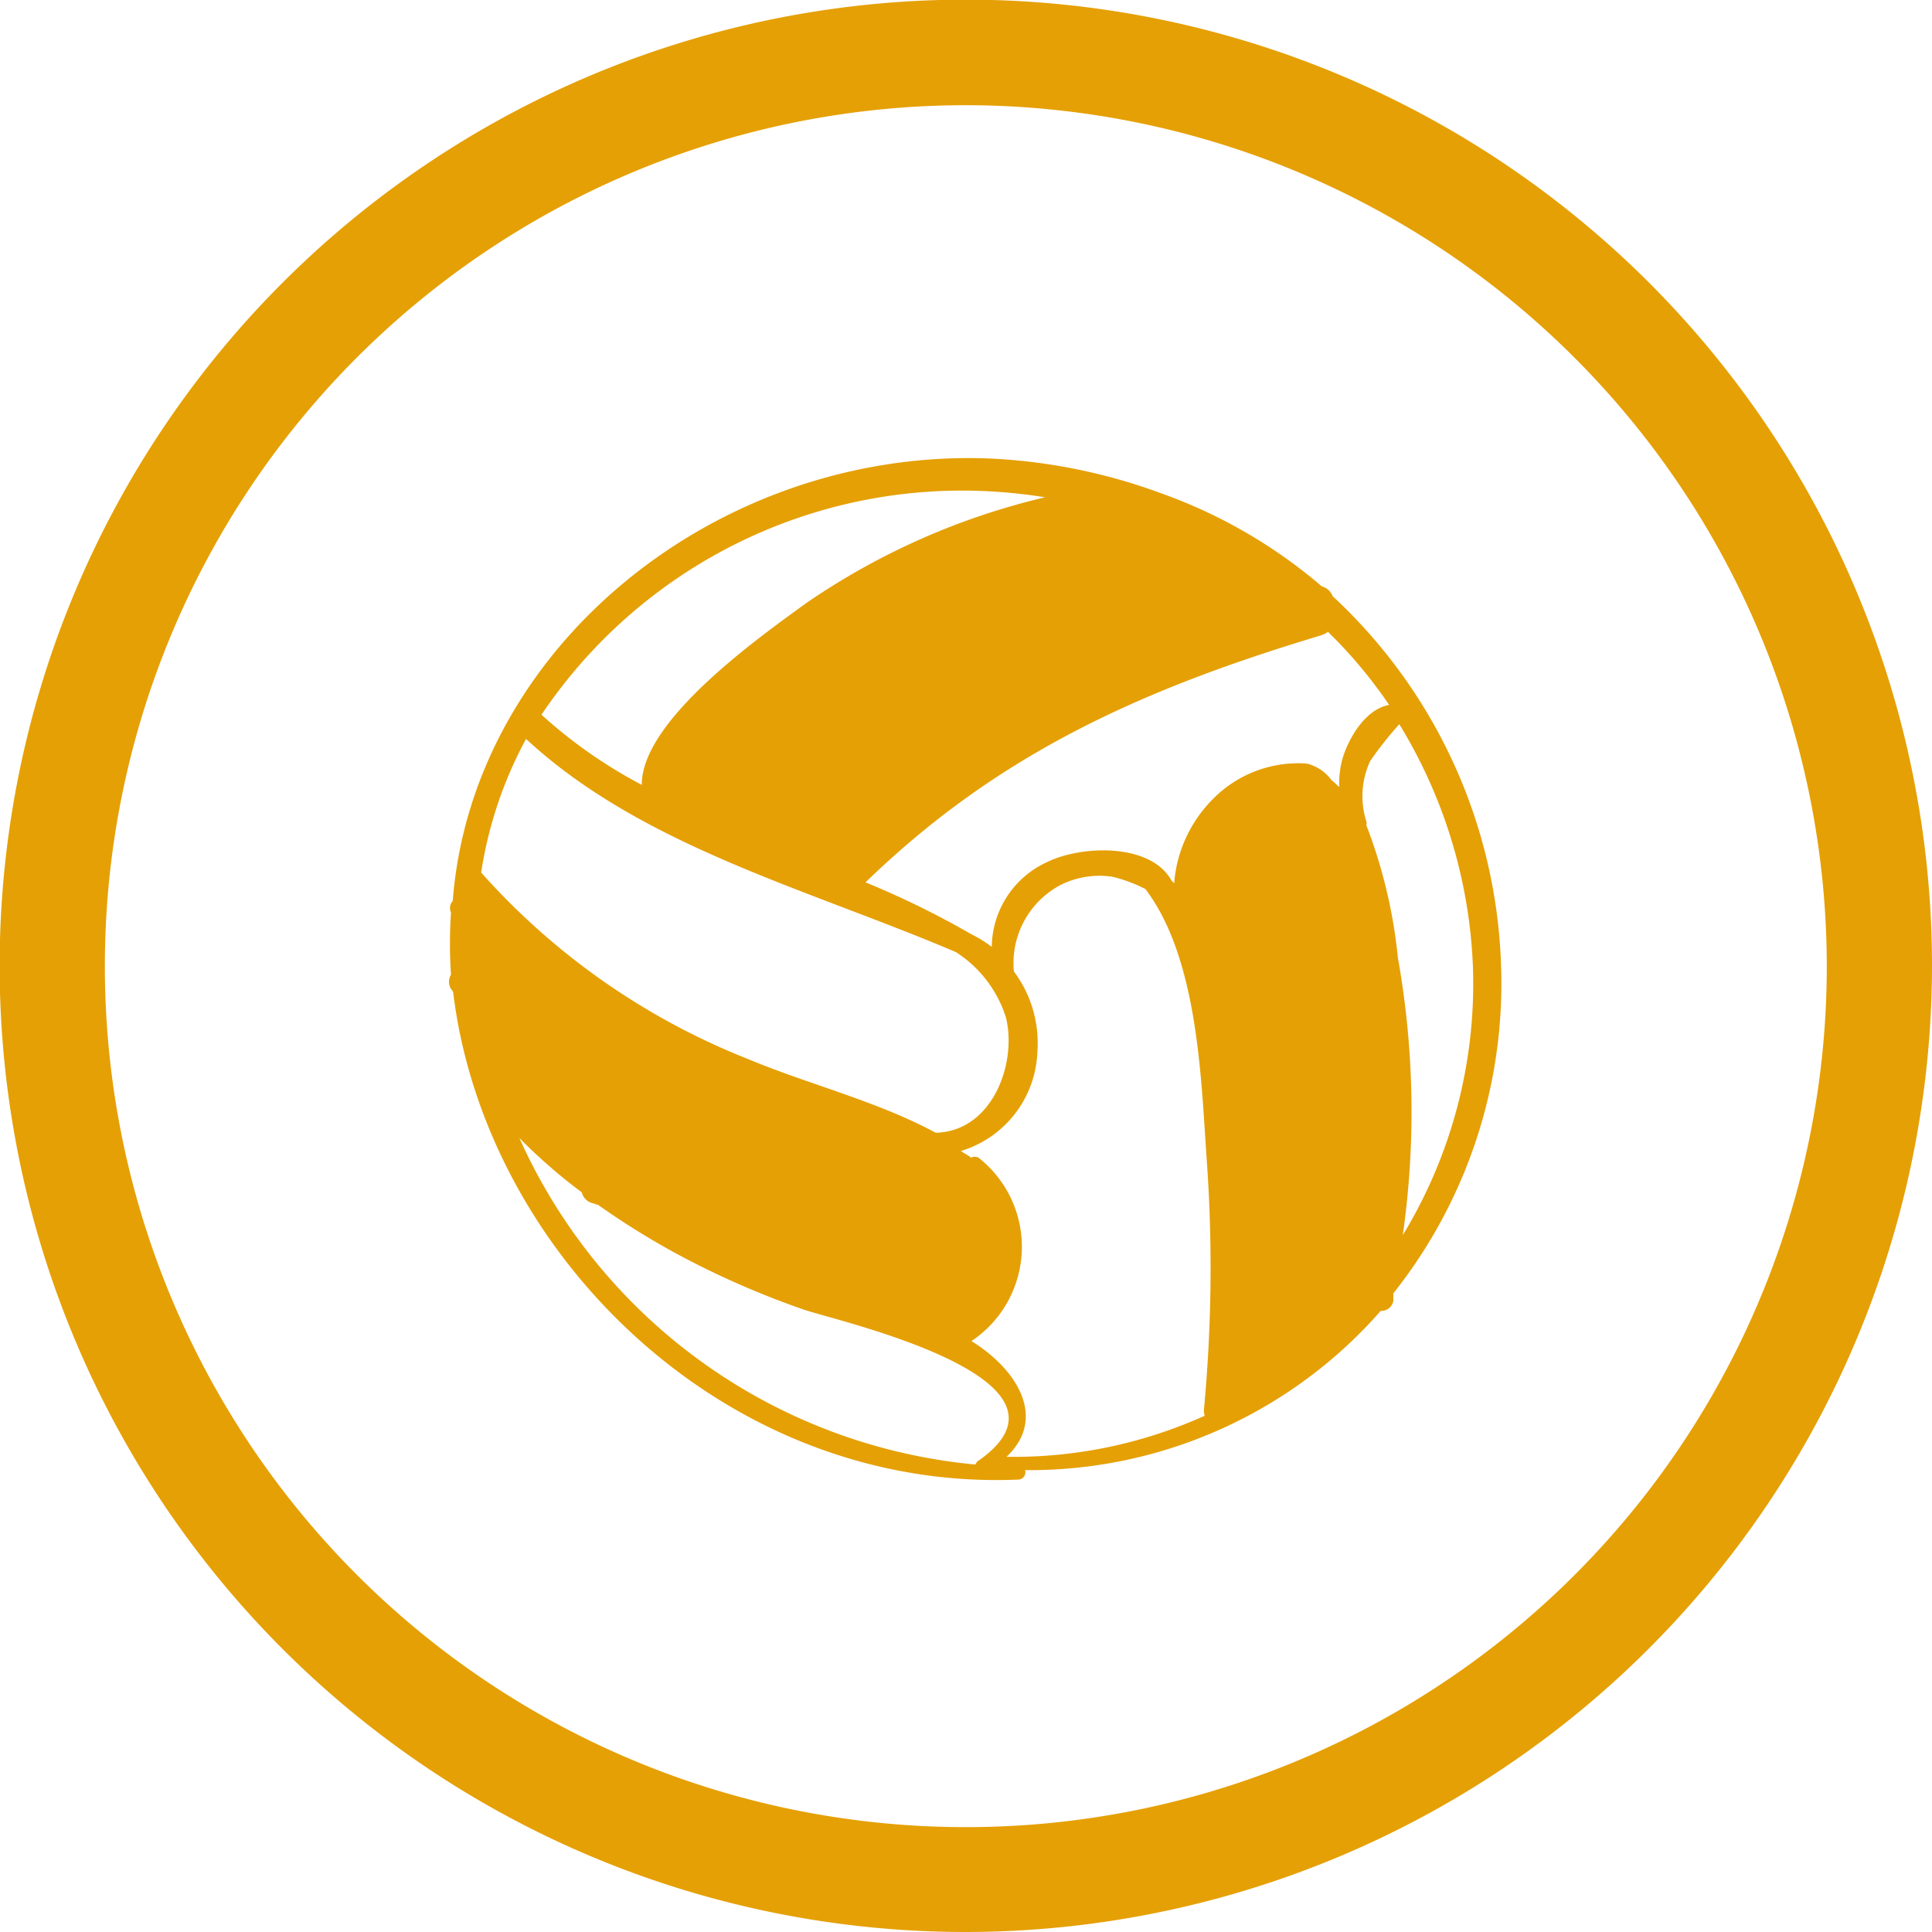 <svg xmlns="http://www.w3.org/2000/svg" viewBox="0 0 55.09 55.09"><defs><style>.cls-1{fill:#e5a005;}</style></defs><title>ic_voleibol_playa</title><g id="Capa_2" data-name="Capa 2"><g id="Capa_1-2" data-name="Capa 1"><path class="cls-1" d="M27.55,55.09A27.55,27.55,0,1,1,55.09,27.55,27.58,27.58,0,0,1,27.55,55.09ZM27.55,3A24.55,24.55,0,1,0,52.09,27.55,24.57,24.57,0,0,0,27.55,3Z"></path><path class="cls-1" d="M38,17a.46.46,0,0,0-.31-.28,14.5,14.5,0,0,0-4.57-2.65h0a16.23,16.23,0,0,0-5-1c-7.72-.25-14.66,5.42-15.21,12.62a.3.3,0,0,0-.05.33v0a13.08,13.08,0,0,0,0,1.77.4.4,0,0,0,0,.41l.06.08c.9,7.48,7.77,14.26,16.11,13.91a.21.21,0,0,0,.2-.27,13.32,13.32,0,0,0,10.14-4.54.35.35,0,0,0,.36-.28c0-.07,0-.15,0-.22a14.21,14.21,0,0,0,3.07-9.4A15,15,0,0,0,38,17Zm-.27,1.09a.24.24,0,0,0,.13-.08,13.38,13.38,0,0,1,1.75,2.09c-.65.12-1.1.87-1.29,1.41a2.5,2.5,0,0,0-.13.93c-.08-.06-.14-.14-.22-.19a1.21,1.21,0,0,0-.56-.43.59.59,0,0,0-.19-.05,3.41,3.41,0,0,0-2.62,1,3.82,3.82,0,0,0-1.12,2.42l-.08-.09a0,0,0,0,1,0,0c-.6-1.07-2.58-1-3.56-.51A2.69,2.69,0,0,0,28.28,27a3.73,3.73,0,0,0-.6-.37,24.83,24.83,0,0,0-3-1.47C28.46,21.49,32.56,19.65,37.69,18.11ZM28,14a15,15,0,0,1,1.8.18A20.16,20.16,0,0,0,23,17.19c-1.38,1-4.71,3.36-4.7,5.19a13.78,13.78,0,0,1-2.86-2A14.45,14.45,0,0,1,28,14ZM15,21.07c3.31,3.07,8.07,4.29,12.26,6.08A3.45,3.45,0,0,1,28.68,29c.33,1.28-.36,3.26-2,3.3-1.66-.9-3.63-1.38-5.37-2.11a20.06,20.06,0,0,1-7.59-5.31A11.71,11.71,0,0,1,15,21.07ZM27.86,41.68s0,0-.05.08a15.86,15.86,0,0,1-13-9.31A15.57,15.57,0,0,0,16.59,34a.42.42,0,0,0,.25.29l.22.07a22.12,22.12,0,0,0,2.42,1.49,24.76,24.76,0,0,0,3.46,1.5C24,37.7,31.27,39.34,27.86,41.68Zm6.49-1.31a13.25,13.25,0,0,1-5.65,1.17c1.15-1.08.34-2.47-1-3.3a3.23,3.23,0,0,0,.2-5.23.23.23,0,0,0-.21,0c-.09-.07-.19-.12-.29-.19A3.07,3.07,0,0,0,29.58,30a3.41,3.41,0,0,0-.67-2.3,2.52,2.52,0,0,1,1.36-2.48A2.49,2.49,0,0,1,31.72,25a4.23,4.23,0,0,1,.94.35c1.52,2,1.59,5.5,1.75,7.73a43.28,43.28,0,0,1-.08,7.11A.59.59,0,0,0,34.35,40.37Zm5.51-13.06a14.5,14.5,0,0,0-.9-3.78.21.21,0,0,0,0-.11,2.38,2.38,0,0,1,.11-1.72,10.64,10.64,0,0,1,.83-1.05A14.32,14.32,0,0,1,42,27.57a13.81,13.81,0,0,1-2,7.65A25,25,0,0,0,39.86,27.31Z"></path></g></g></svg>